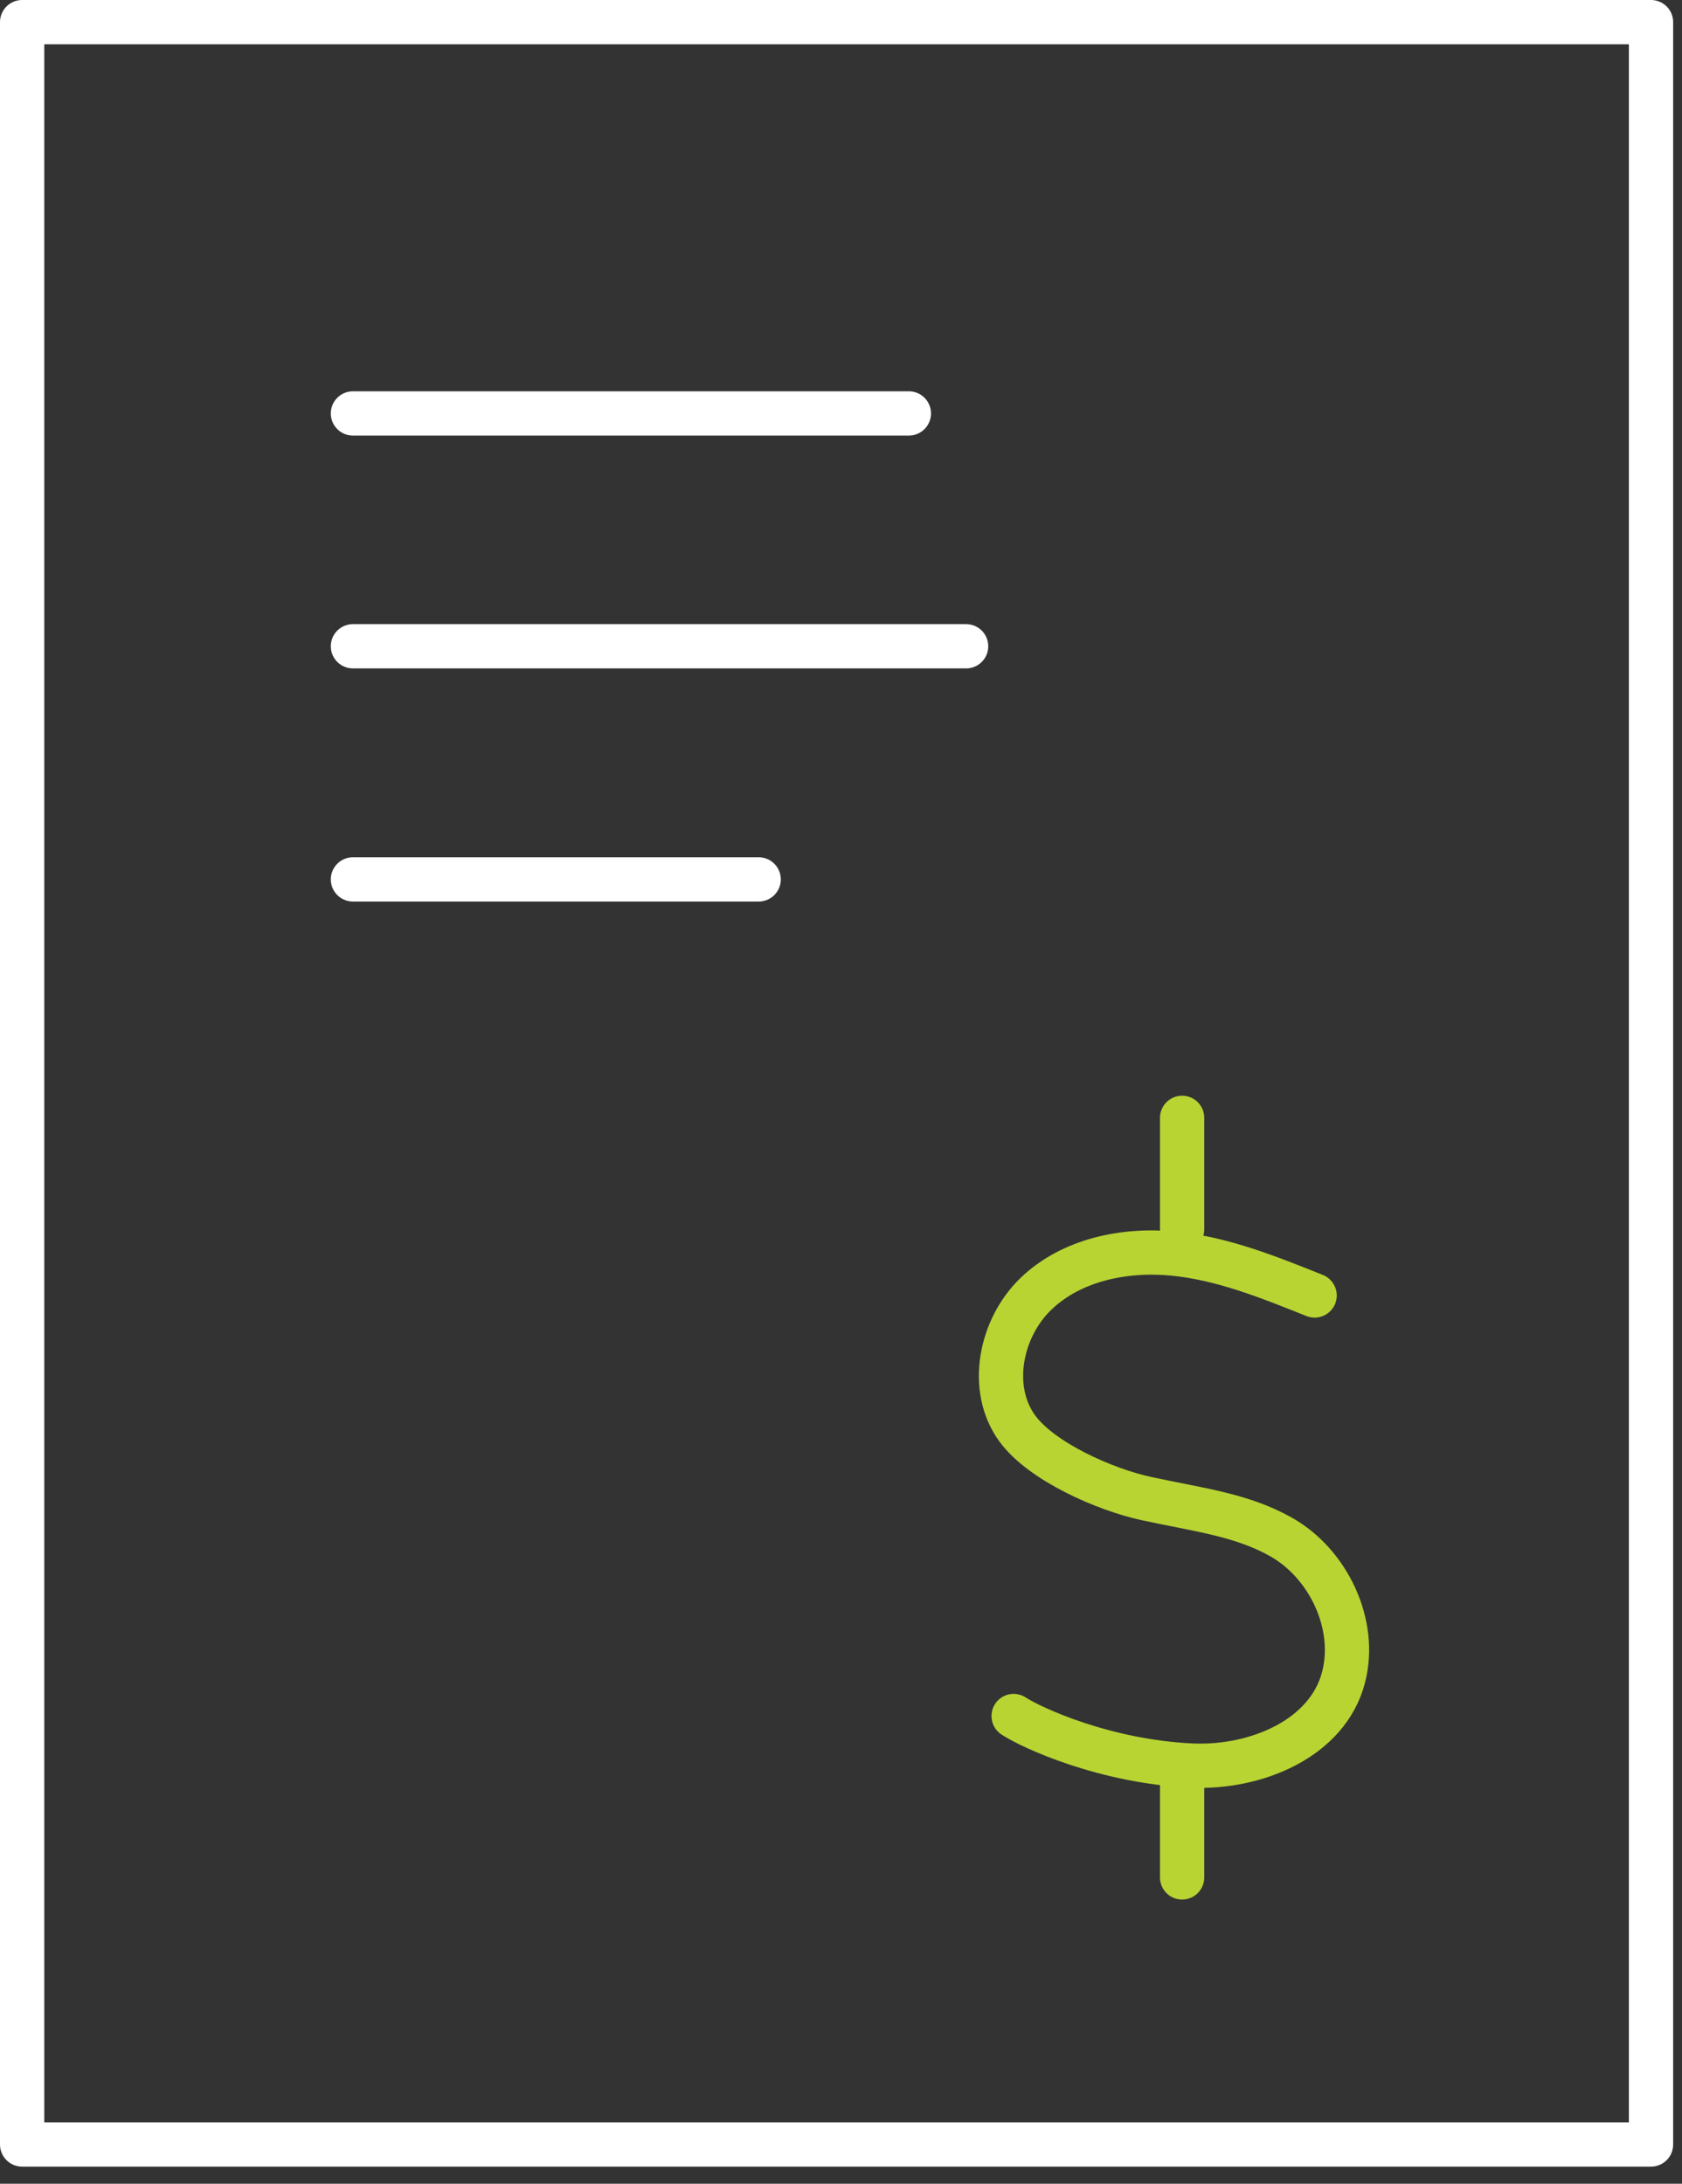 <svg width="57" height="74" viewBox="0 0 57 74" fill="none" xmlns="http://www.w3.org/2000/svg">
<rect x="0" y="0" width="57" height="74" fill="#333333" stroke="none"/>
<g clip-path="url(#clip0_1_64)">
<path d="M55.95 0.75H0.75V72.67H55.95V0.75Z" stroke="white" stroke-width="1.5" stroke-linecap="round" stroke-linejoin="round"/>
<path d="M11.96 14.01H30.8" stroke="white" stroke-width="1.5" stroke-linecap="round" stroke-linejoin="round"/>
<path d="M11.96 21.9H32.74" stroke="white" stroke-width="1.5" stroke-linecap="round" stroke-linejoin="round"/>
<path d="M11.96 29.8H25.71" stroke="white" stroke-width="1.5" stroke-linecap="round" stroke-linejoin="round"/>
<path d="M40.06 37.88V41.66" stroke="#B7D433" stroke-width="1.5" stroke-linecap="round" stroke-linejoin="round"/>
<path d="M40.06 59.84V63.62" stroke="#B7D433" stroke-width="1.5" stroke-linecap="round" stroke-linejoin="round"/>
<path d="M44.55 43.9C43 43.28 41.42 42.64 39.76 42.48C38.1 42.32 36.3 42.69 35.1 43.85C33.9 45.01 33.49 47.05 34.47 48.4C35.3 49.54 37.46 50.48 38.84 50.78C40.65 51.17 42.06 51.33 43.39 52.07C45.01 52.97 46 55.04 45.53 56.84C44.99 58.92 42.56 59.92 40.41 59.83C37.45 59.7 34.96 58.55 34.35 58.15" stroke="#B7D433" stroke-width="1.5" stroke-linecap="round" stroke-linejoin="round"/>
</g>
<defs>
<clipPath id="clip0_1_64">
<rect width="56.7" height="73.42" fill="white"/>
</clipPath>
</defs>
</svg>
